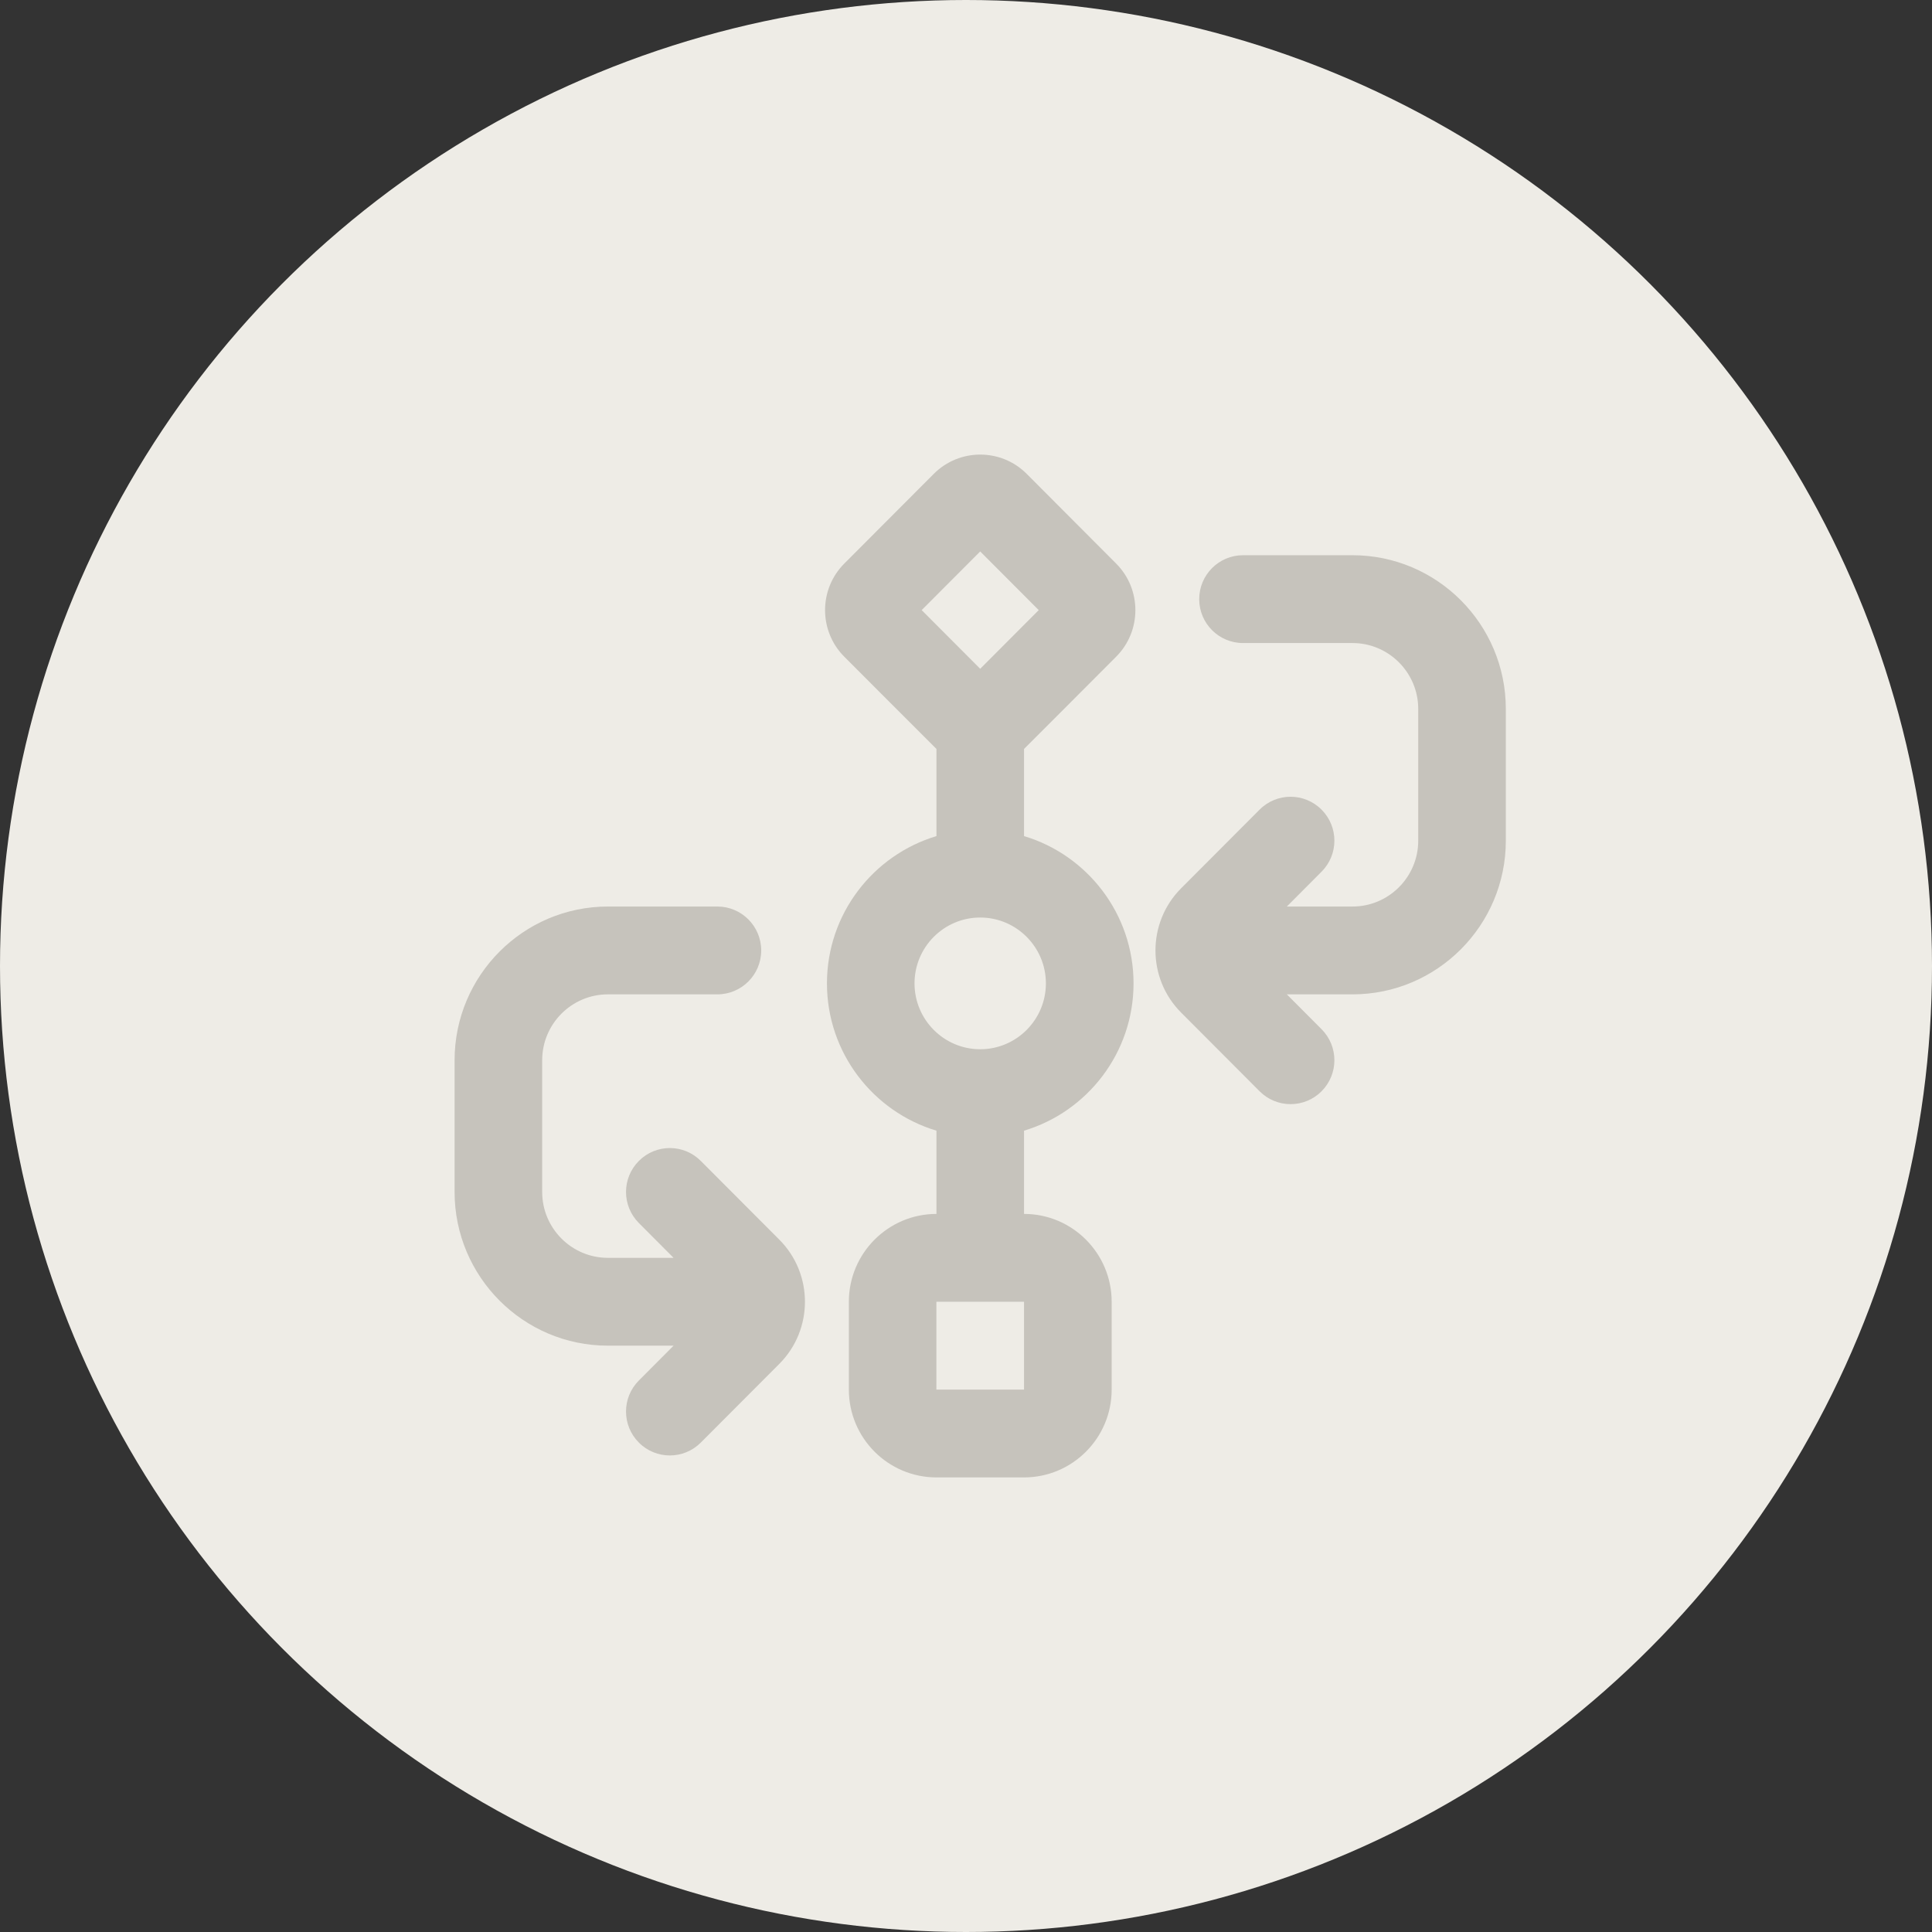 <svg width="68" height="68" viewBox="0 0 68 68" fill="none" xmlns="http://www.w3.org/2000/svg">
<rect x="0" y="0" width="68" height="68" fill="#333333" stroke="none"/>
<circle cx="34" cy="34" r="34" fill="#EEECE6"/>
<path d="M39.285 23.114C40.187 22.21 40.187 20.74 39.285 19.836L36.136 16.678C35.234 15.774 33.768 15.774 32.866 16.678L29.716 19.836C28.814 20.74 28.814 22.21 29.716 23.114C29.716 23.114 32.928 26.332 32.96 26.36V29.428C30.734 30.094 29.106 32.167 29.106 34.612C29.106 37.057 30.734 39.13 32.96 39.796V42.726C31.259 42.726 29.877 44.113 29.877 45.818V48.909C29.877 50.614 31.259 52 32.96 52H36.043C37.744 52 39.127 50.614 39.127 48.909V45.818C39.127 44.113 37.744 42.726 36.043 42.726V39.796C38.269 39.13 39.897 37.057 39.897 34.612C39.897 32.167 38.269 30.094 36.043 29.428V26.36C36.076 26.332 39.285 23.114 39.285 23.114ZM36.042 48.909H32.958V45.818H36.042V48.909ZM32.44 21.474L34.5 19.409L36.56 21.474L34.5 23.539L32.44 21.474ZM36.812 34.612C36.812 35.89 35.775 36.93 34.5 36.93C33.225 36.93 32.188 35.89 32.188 34.612C32.188 33.334 33.225 32.294 34.5 32.294C35.775 32.294 36.812 33.334 36.812 34.612ZM53 24.952V29.589C53 32.572 50.58 34.998 47.604 34.998H45.292L46.514 36.224C47.117 36.828 47.117 37.805 46.514 38.409C46.214 38.711 45.819 38.862 45.424 38.862C45.03 38.862 44.635 38.711 44.334 38.409L41.57 35.638C40.368 34.433 40.368 32.473 41.57 31.267L44.334 28.496C44.937 27.892 45.911 27.892 46.514 28.496C47.117 29.1 47.117 30.077 46.514 30.681L45.292 31.907H47.604C48.879 31.907 49.917 30.867 49.917 29.589V24.952C49.917 23.674 48.879 22.633 47.604 22.633H43.75C42.899 22.633 42.208 21.941 42.208 21.088C42.208 20.235 42.899 19.542 43.75 19.542H47.604C50.58 19.542 53 21.969 53 24.952ZM27.43 43.632C28.632 44.836 28.632 46.799 27.43 48.003L24.666 50.774C24.365 51.076 23.97 51.227 23.576 51.227C23.181 51.227 22.786 51.076 22.486 50.774C21.883 50.17 21.883 49.193 22.486 48.589L23.708 47.363H21.396C18.42 47.363 16 44.937 16 41.953V37.317C16 34.334 18.42 31.907 21.396 31.907H25.25C26.101 31.907 26.792 32.599 26.792 33.453C26.792 34.306 26.101 34.998 25.25 34.998H21.396C20.121 34.998 19.083 36.038 19.083 37.317V41.953C19.083 43.232 20.121 44.272 21.396 44.272H23.708L22.486 43.046C21.883 42.442 21.883 41.465 22.486 40.861C23.089 40.256 24.063 40.256 24.666 40.861L27.43 43.632Z" fill="#C6C3BC"/>
</svg>
